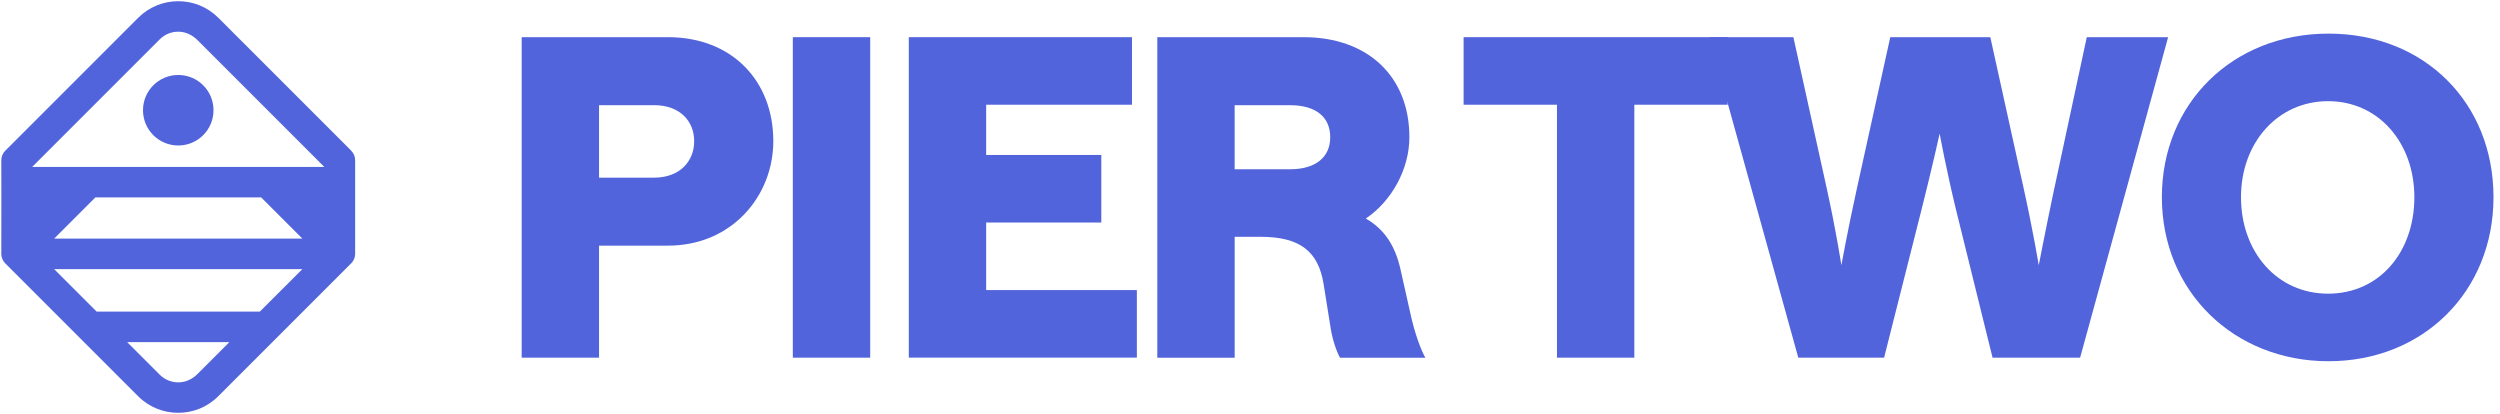 <svg viewBox="0 0 320 53" fill="none" xmlns="http://www.w3.org/2000/svg">
    <g clip-path="url(#clip0_4281_22888)">
        <path
            d="M44.969 19.299L27.949 2.279C26.529 0.859 24.673 0.154 22.817 0.154C20.961 0.154 19.105 0.859 17.686 2.279L0.666 19.299C0.311 19.654 0.148 20.129 0.167 20.589C0.181 20.872 0.176 28.186 0.167 32.449C0.167 32.473 0.167 32.502 0.167 32.526V32.593H0.172C0.196 32.996 0.354 33.389 0.661 33.696L17.681 50.716C19.096 52.136 20.952 52.841 22.812 52.841C24.673 52.841 26.524 52.136 27.939 50.716L44.959 33.696C45.29 33.365 45.458 32.929 45.458 32.492V20.503C45.458 20.067 45.295 19.63 44.959 19.299H44.969ZM25.268 47.882C24.664 48.486 23.872 48.889 23.019 48.937C22.045 48.99 21.129 48.64 20.448 47.964L16.276 43.791H29.359L25.263 47.887L25.268 47.882ZM33.262 39.887H12.372L6.929 34.449H38.701L33.258 39.887H33.262ZM6.929 30.545L12.204 25.27H33.43L38.706 30.545H6.929ZM34.509 21.371H4.114L20.448 5.037C21.129 4.356 22.045 4.005 23.014 4.063C23.872 4.111 24.673 4.528 25.282 5.137L41.511 21.366H34.505L34.509 21.371Z"
            fill="#5164DC" />
        <path
            d="M18.304 14.11C18.304 16.604 20.323 18.623 22.817 18.623C25.311 18.623 27.33 16.604 27.33 14.11C27.33 11.616 25.311 9.597 22.817 9.597C20.323 9.597 18.304 11.616 18.304 14.11Z"
            fill="#5164DC" />
        <path
            d="M66.775 4.758H85.498C93.689 4.758 98.984 10.336 98.984 18.072C98.984 25.069 93.689 31.442 85.498 31.442H76.678V45.781H66.775V4.758ZM88.855 18.072C88.855 15.511 87.032 13.463 83.733 13.463H76.678V22.738H83.733C87.032 22.738 88.855 20.632 88.855 18.072Z"
            fill="#5164DC" />
        <path d="M101.482 4.758H111.385V45.781H101.482V4.758Z" fill="#5164DC" />
        <path
            d="M116.33 4.758H144.893V13.405H126.228V19.836H140.966V28.483H126.228V37.13H145.517V45.777H116.325V4.758H116.33Z"
            fill="#5164DC" />
        <path
            d="M148.135 4.758H166.858C175.049 4.758 180.401 9.765 180.401 17.563C180.401 21.601 178.181 25.701 174.824 27.975C177.212 29.341 178.579 31.447 179.26 34.463L180.627 40.554C181.082 42.544 181.821 44.707 182.449 45.791H171.524C171.069 44.995 170.555 43.46 170.33 42.036L169.419 36.343C168.738 32.133 166.345 30.31 161.338 30.31H158.039V45.786H148.135V4.758ZM170.268 17.563C170.268 14.945 168.388 13.467 165.146 13.467H158.034V21.663H165.146C168.388 21.663 170.268 20.129 170.268 17.568V17.563Z"
            fill="#5164DC" />
        <path
            d="M199.287 13.405H187.341V4.758H221.141V13.405H209.195V45.781H199.292V13.405H199.287Z"
            fill="#5164DC" />
        <path
            d="M262.956 24.105L267.109 4.758H277.52L266.255 45.781H255.047L250.381 26.891C249.072 21.486 248.276 17.103 248.276 17.103C248.276 17.103 247.307 21.486 245.94 26.891L241.164 45.781H230.181L218.801 4.758H229.553L233.821 24.105C235.016 29.509 235.697 33.95 235.697 33.95C235.697 33.95 236.493 29.514 237.687 24.105L241.955 4.758H254.76L259.028 24.105C260.222 29.509 260.961 33.95 260.961 33.95C260.961 33.95 261.814 29.514 262.951 24.105H262.956Z"
            fill="#5164DC" />
        <path
            d="M276.719 25.241C276.719 13.237 285.764 4.303 298.056 4.303C310.347 4.303 319.167 13.18 319.167 25.241C319.167 37.303 310.175 46.237 298.056 46.237C285.937 46.237 276.719 37.303 276.719 25.241ZM309.038 25.241C309.038 18.244 304.429 12.95 297.998 12.95C291.567 12.95 286.848 18.239 286.848 25.241C286.848 32.243 291.457 37.59 297.998 37.59C304.54 37.59 309.038 32.3 309.038 25.241Z"
            fill="#5164DC" />
    </g>
    <defs>
        <clipPath id="clip0_4281_22888">
            <rect width="319" height="52.691" fill="white" transform="translate(0.167 0.154)" />
        </clipPath>
    </defs>
</svg>